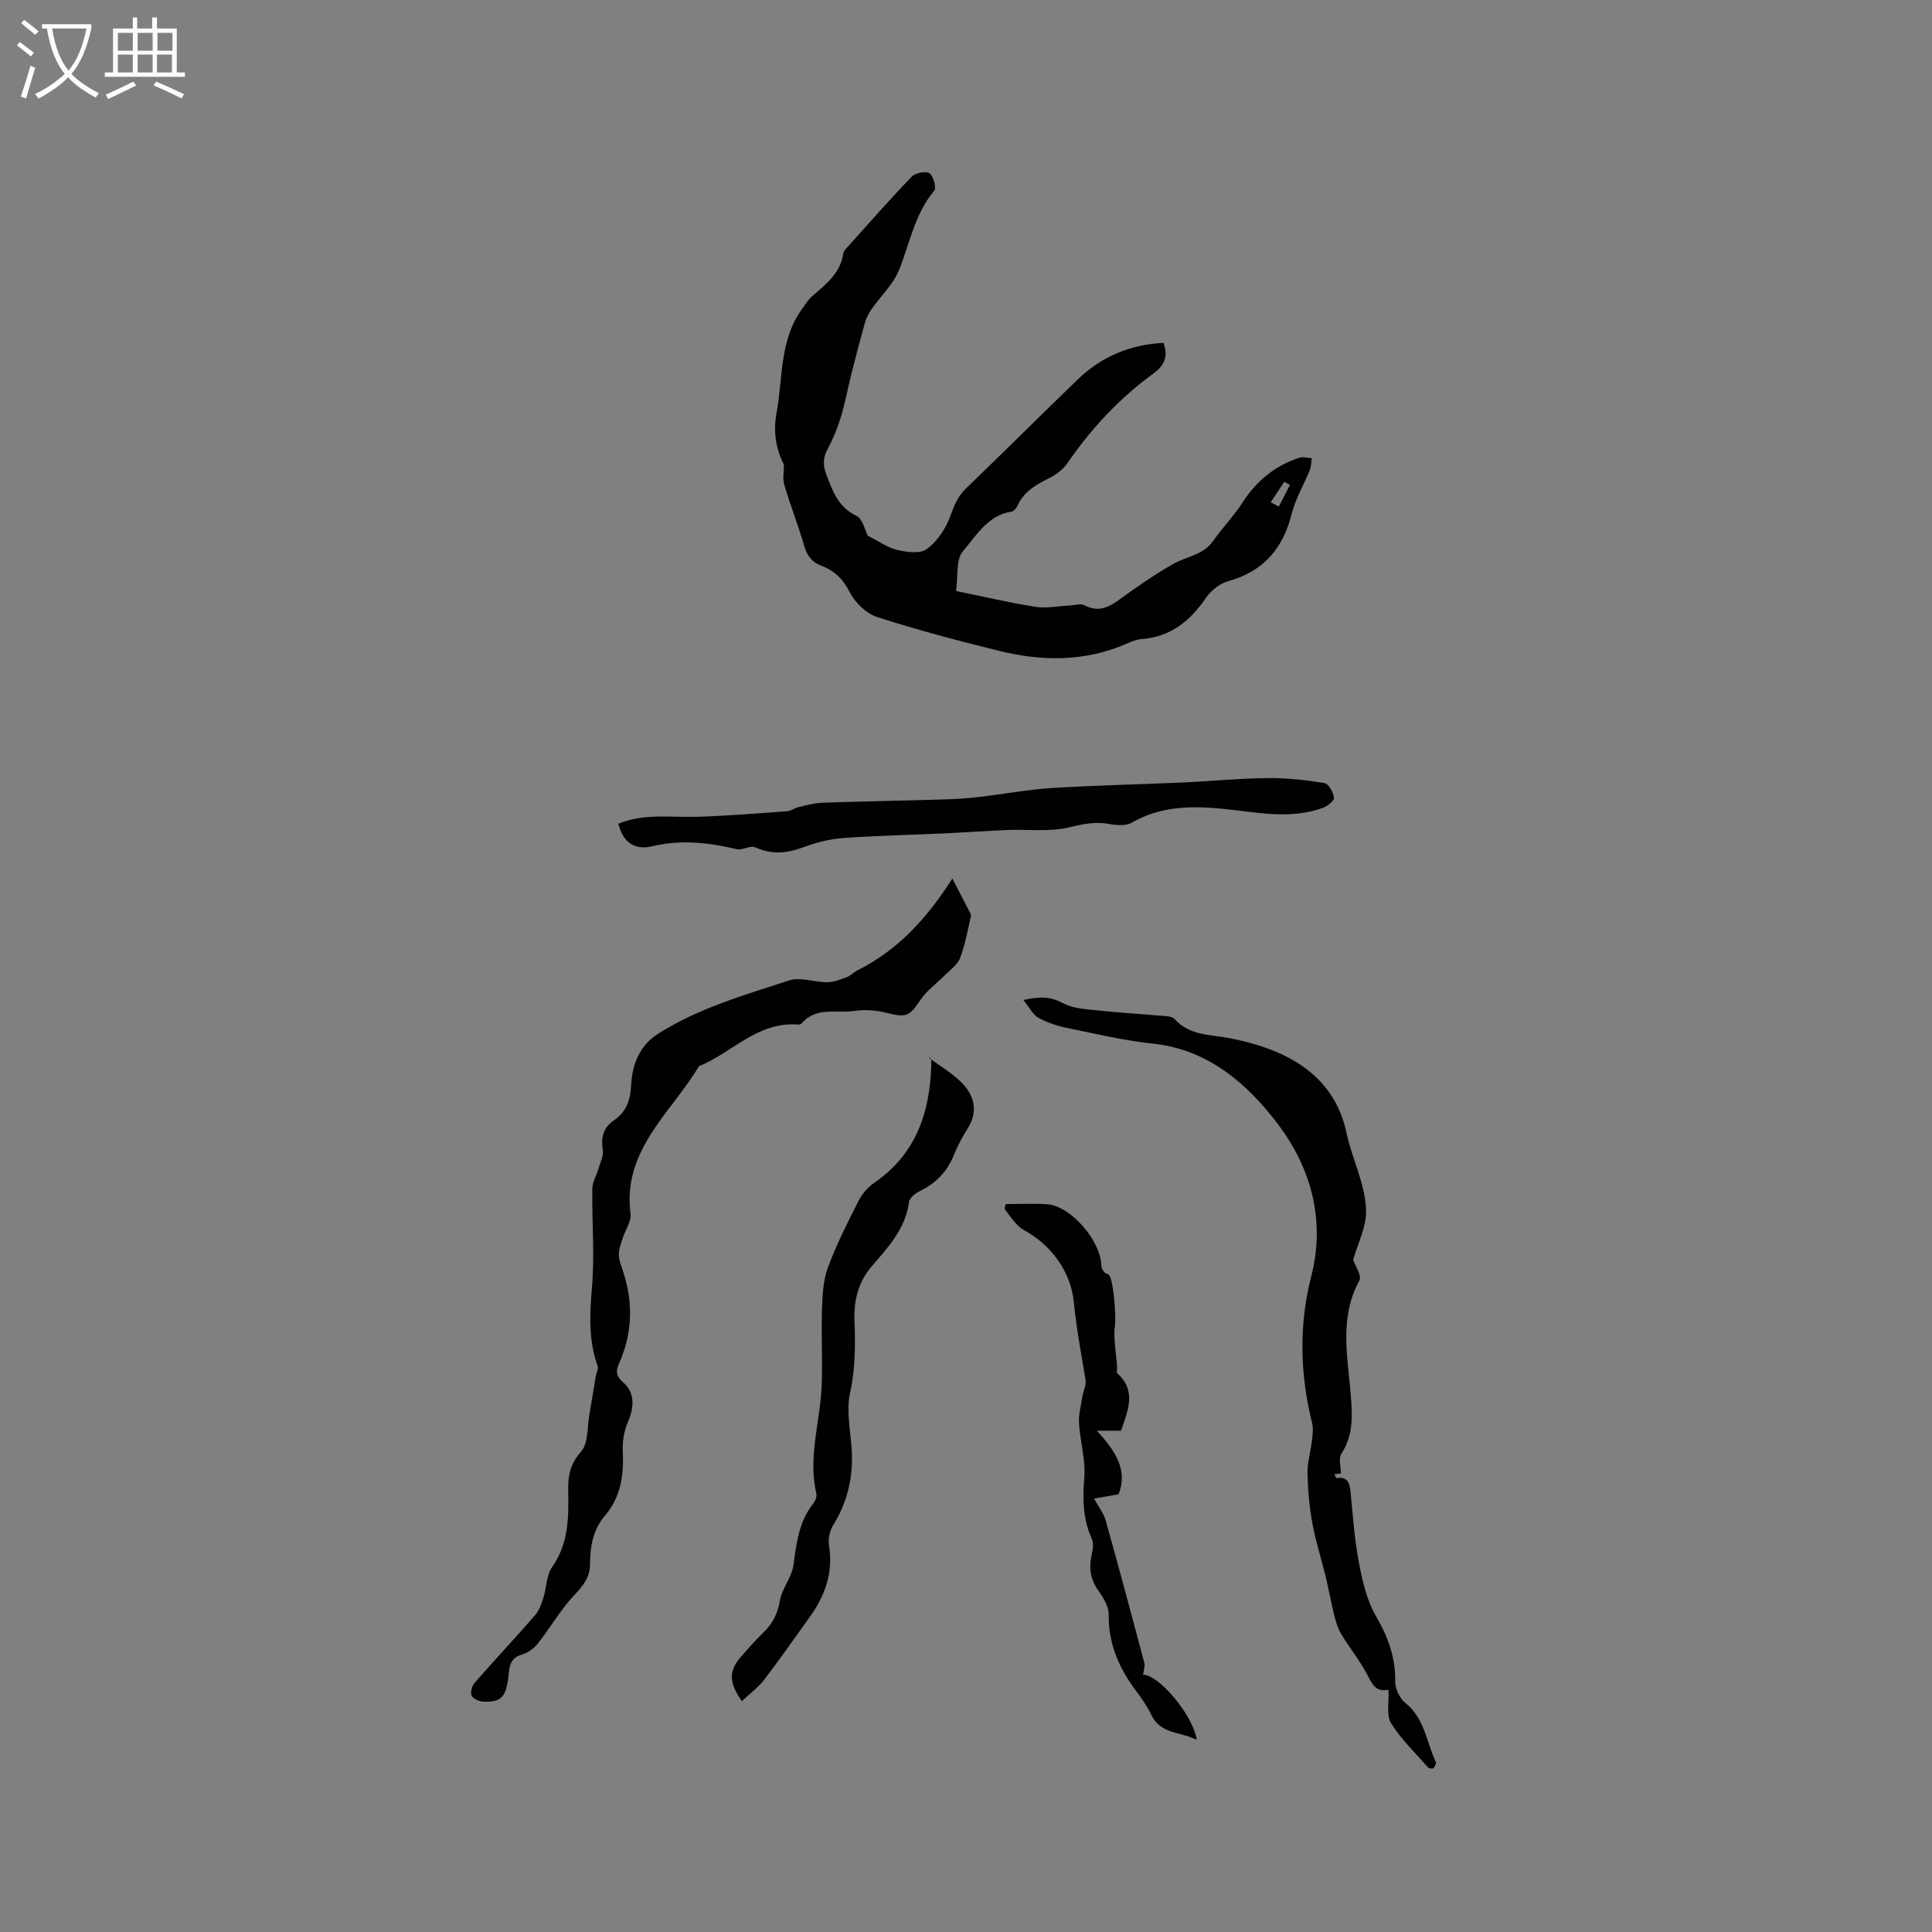 <svg enable-background="new 0 0 400 400" viewBox="0 0 400 400" xmlns="http://www.w3.org/2000/svg"><rect x="0" y="0" width="400" height="400" fill="#808080" stroke="none"/><g fill="#010103"><path d="m162.31 96.22c-1.7-3.32-2.24-6.9-1.54-10.7 1.35-7.3.58-15.13 5.32-21.6.62-.84 1.16-1.79 1.93-2.47 2.85-2.52 5.98-4.79 6.58-8.98.08-.56.65-1.08 1.07-1.55 4.33-4.81 8.59-9.68 13.08-14.33.76-.79 2.93-1.24 3.68-.72.83.57 1.49 3.03.98 3.63-4.02 4.79-5.03 10.79-7.24 16.33-1.22 3.05-3.88 5.52-5.81 8.31-.58.84-1.04 1.82-1.32 2.8-.96 3.41-1.85 6.84-2.72 10.27-.76 3.03-1.31 6.12-2.22 9.11-.7 2.3-1.62 4.58-2.77 6.7-1.02 1.87-.93 3.48-.19 5.39 1.3 3.37 2.43 6.58 6.15 8.37 1.34.64 1.81 3.09 2.36 4.13 2.28 1.14 4.09 2.47 6.1 2.94 1.98.46 4.75.85 6.12-.16 2.12-1.56 3.88-4.14 4.81-6.65.82-2.21 1.51-4.18 3.28-5.88 7.8-7.49 15.44-15.15 23.23-22.65 4.91-4.72 10.85-7.19 17.69-7.52 1.05 2.81.19 4.69-2.08 6.34-7 5.1-12.83 11.34-17.74 18.47-.91 1.32-2.35 2.46-3.79 3.17-2.71 1.35-5.23 2.74-6.56 5.64-.24.53-.78 1.23-1.26 1.31-4.97.75-7.31 4.99-10.09 8.21-1.48 1.71-.97 5.14-1.43 8.23 5.78 1.18 11.09 2.44 16.48 3.28 2.29.36 4.71-.17 7.08-.28 1.03-.05 2.27-.46 3.06-.04 2.8 1.47 4.91.49 7.2-1.18 3.59-2.62 7.27-5.17 11.13-7.37 2.76-1.57 6.21-1.83 8.27-4.75 1.95-2.76 4.33-5.23 6.16-8.06 2.89-4.47 6.72-7.58 11.74-9.2.76-.25 1.69.06 2.55.11-.14.84-.13 1.73-.44 2.5-1.21 3.01-2.94 5.87-3.72 8.98-1.81 7.24-5.86 11.96-13.19 13.99-1.74.48-3.54 1.95-4.59 3.47-3.28 4.78-7.31 8.06-13.31 8.5-1.03.07-2.06.51-3.03.93-8.63 3.79-17.52 3.71-26.43 1.52-8.51-2.09-17-4.33-25.32-7.02-2.27-.74-4.58-3.03-5.69-5.22-1.38-2.69-3.16-4.38-5.8-5.38-1.94-.74-2.96-2.02-3.55-4.05-1.24-4.26-2.88-8.41-4.14-12.67-.4-1.29-.08-2.79-.08-4.2zm100.78 7.77c.56.3 1.12.6 1.68.89.77-1.5 1.53-2.99 2.3-4.49-.39-.21-.78-.42-1.18-.64-.93 1.41-1.86 2.82-2.8 4.24z"/><path d="m197.17 181.89c1.44 2.77 2.46 4.72 3.46 6.68.19.37.46.83.38 1.17-.68 2.91-1.19 5.9-2.26 8.66-.55 1.42-2.11 2.46-3.26 3.63-1.65 1.67-3.67 3.09-4.94 5.01-2.22 3.35-2.97 3.68-6.72 2.72-2.2-.57-4.66-.81-6.89-.46-3.7.58-7.97-.98-10.98 2.61-.16.19-.6.24-.9.21-8.25-.59-13.51 5.85-20.34 8.62-5.77 9.68-15.87 17.31-14.18 30.53.21 1.61-1.09 3.4-1.64 5.13-.33 1.04-.72 2.1-.77 3.17-.04.92.27 1.89.58 2.78 2.41 6.75 2.39 13.4-.57 20-.62 1.39-.65 2.54.84 3.82 2.48 2.11 2.38 5.16.99 8.31-.81 1.85-1.13 4.11-1.03 6.15.24 4.84-.44 9.33-3.65 13.11-2.5 2.94-3.12 6.41-3.13 10.06-.01 2.62-1.24 4.31-3.06 6.22-2.94 3.08-5.09 6.89-7.75 10.26-.8 1.01-2.06 1.93-3.28 2.27-2.96.82-2.57 3.34-2.9 5.33-.58 3.5-1.45 4.54-5.04 4.43-.88-.03-2.15-.56-2.48-1.23-.32-.65.06-2.02.61-2.66 4.12-4.71 8.4-9.28 12.51-13.99.84-.96 1.31-2.31 1.71-3.55.69-2.16.65-4.77 1.87-6.51 3.43-4.89 3.39-10.32 3.29-15.82-.05-3.02.4-5.47 2.66-8 1.54-1.73 1.26-5.11 1.73-7.76.48-2.64.88-5.3 1.33-7.94.11-.67.59-1.44.39-1.98-1.91-5.31-1.68-10.64-1.2-16.2.59-6.81-.01-13.72.08-20.59.02-1.31.83-2.61 1.21-3.93.39-1.34 1.14-2.76.96-4.03-.38-2.58.04-4.59 2.25-6.12 2.59-1.79 3.44-4.02 3.63-7.41.22-3.98 1.55-8.05 5.72-10.66 8.39-5.27 17.77-7.93 27-10.95 2.32-.76 5.22.4 7.86.38 1.37-.01 2.77-.58 4.1-1.07.77-.29 1.38-.99 2.13-1.37 8.3-4.15 14.37-10.67 19.68-19.03z"/><path d="m287.47 349.85c-2.51.48-3.28-.97-4.24-2.84-1.57-3.06-3.79-5.78-5.57-8.74-.71-1.19-1.11-2.6-1.45-3.96-.65-2.61-1.11-5.27-1.74-7.89-.89-3.66-2.07-7.25-2.74-10.94-.63-3.43-.95-6.95-1.03-10.43-.05-2.2.64-4.41.9-6.62.14-1.24.36-2.57.07-3.73-2.53-10.17-2.78-20.39-.18-30.51 3-11.67-.18-22.49-6.79-31.29-6.22-8.26-14.36-15.59-25.94-16.82-5.98-.63-11.9-2.04-17.81-3.25-2.05-.42-4.14-1.1-5.96-2.11-1.15-.64-1.84-2.12-3.11-3.67 3.42-.78 5.63-.74 8.1.61 2.01 1.1 4.61 1.26 6.99 1.51 4.93.52 9.89.82 14.83 1.25.49.04 1.1.25 1.41.6 3.15 3.44 7.36 3.14 11.51 3.95 11.29 2.21 21.45 7.29 24.06 19.58 1.16 5.45 3.88 10.52 4.05 15.99.11 3.42-1.73 6.91-2.67 10.29.41 1.24 1.82 3.29 1.29 4.27-4.21 7.69-2.43 15.74-1.79 23.68.35 4.3.57 8.36-1.95 12.21-.62.95-.09 2.66-.09 4.07-.24.03-.75.09-1.35.16.24.46.36.81.43.8 2.2-.33 2.73.88 2.91 2.79.48 4.96.83 9.95 1.76 14.83.72 3.79 1.64 7.78 3.55 11.05 2.49 4.27 4.01 8.46 3.94 13.41-.02 1.51.92 3.53 2.1 4.47 3.99 3.19 4.37 8.08 6.3 12.22.14.3-.17.97-.46 1.27-.17.17-.92.11-1.11-.11-2.64-3-5.6-5.83-7.69-9.19-1.02-1.65-.39-4.3-.53-6.91z"/><path d="m153.59 352.21c-2.77-3.96-2.71-6.34-.08-9.32 1.47-1.67 2.94-3.35 4.54-4.9 1.89-1.82 2.94-3.84 3.4-6.53.44-2.57 2.48-4.88 2.83-7.45.62-4.55 1.12-9 4.12-12.75.42-.52.75-1.43.61-2.04-1.77-7.58.83-14.92 1.11-22.38.2-5.25-.11-10.52.06-15.77.1-2.91.24-5.97 1.23-8.65 1.75-4.75 4.07-9.3 6.36-13.83.73-1.45 1.96-2.83 3.3-3.75 8.61-5.94 11.48-14.56 11.74-24.46.02-.73.09-1.46-.53-1.43 2.47 1.89 5.31 3.45 7.32 5.74 2.17 2.46 2.83 5.61.82 8.81-1.12 1.79-2.14 3.67-2.93 5.63-1.38 3.41-3.66 5.81-6.95 7.42-.96.47-2.23 1.43-2.34 2.3-.71 5.53-4.3 9.37-7.66 13.25-2.85 3.3-3.77 7.1-3.63 11.16.18 5.07.22 10.01-.91 15.08-.82 3.69.07 7.79.33 11.69.37 5.67-.83 10.89-3.84 15.76-.71 1.15-1.07 2.86-.85 4.19.9 5.62-.82 10.41-4.03 14.85-3.1 4.29-6.1 8.65-9.32 12.84-1.24 1.65-2.98 2.91-4.7 4.54z"/><path d="m128.02 170.55c5.27-2.21 10.81-1.28 16.27-1.44 6.24-.19 12.46-.7 18.69-1.15.8-.06 1.54-.67 2.34-.86 1.65-.38 3.32-.85 5-.91 8.31-.28 16.62-.42 24.93-.67 2.5-.07 5.01-.23 7.49-.52 5.03-.58 10.03-1.53 15.07-1.85 9.04-.57 18.11-.74 27.16-1.15 5.81-.26 11.61-.85 17.42-.91 3.95-.04 7.93.4 11.83 1.03.85.14 1.83 1.92 1.97 3.04.08.61-1.36 1.75-2.32 2.1-7.08 2.58-14.23.76-21.36.13-6.29-.56-12.42-.4-18.15 2.92-1.26.73-3.27.56-4.84.27-2.9-.53-5.45.08-8.29.74-4 .94-8.35.35-12.54.52-4.42.18-8.84.5-13.26.71-7.01.32-14.02.45-21.01.97-2.79.21-5.61.98-8.25 1.95-3.36 1.23-6.47 1.49-9.83-.05-.99-.45-2.61.67-3.79.4-5.83-1.39-11.53-2.03-17.55-.61-3.85.92-6.07-1.06-6.98-4.66z"/><path d="m247.77 360.21c-3.51-1.73-7.45-1.17-9.34-5.06-.87-1.8-2.03-3.49-3.23-5.09-3.52-4.69-5.74-9.74-5.66-15.77.02-1.62-1.05-3.44-2.06-4.85-1.69-2.34-2.08-4.72-1.47-7.46.24-1.09.46-2.44.04-3.37-1.87-4.11-1.9-8.27-1.56-12.71.29-3.69-.86-7.47-1.09-11.23-.11-1.79.4-3.63.68-5.44.19-1.21.86-2.46.67-3.58-.91-5.37-1.89-10.68-2.44-16.14-.59-5.9-4.31-11.55-10.29-14.82-1.6-.87-2.72-2.7-3.9-4.21-.26-.34.11-1.18.12-1.19 3.02 0 5.81-.16 8.57.04 4.89.35 11.1 7.54 11.21 12.72.01.45.29.96.58 1.33.23.29.79.32 1.03.61.96 1.16 1.46 8.87 1.22 10.35-.29 1.73-.04 3.57.11 5.35.13 1.5.45 2.98.26 4.55 4.19 3.67 2.3 7.79.88 11.97-1.48 0-2.8 0-5.01 0 3.79 4.13 6.49 8.09 4.5 13.16-1.99.35-3.75.66-5.08.89.91 1.68 1.99 3.04 2.42 4.58 2.75 9.77 5.38 19.58 7.98 29.39.2.76-.15 1.67-.25 2.52 3.02-.19 10.37 8.25 11.11 13.46z"/></g><path d="m6.4 11.7c-1-.8-1.9-1.6-2.9-2.3l.6-.7c.9.7 1.9 1.4 2.9 2.2zm-2.1 8.3c.7-2.1 1.4-4.2 2-6.4.2.1.6.3 1 .4-.7 2.3-1.3 4.4-1.9 6.4zm3-12.8c-1.1-.9-2.1-1.7-2.9-2.4l.6-.7c1 .8 2 1.5 3 2.4zm1.4-1.3v-.9h10.2v.9c-.9 4.2-2.3 7.3-4.1 9.4 1.3 1.4 3.2 2.7 5.7 4-.2.2-.4.5-.7.9-2.5-1.4-4.4-2.7-5.7-4.2-1.4 1.5-3.5 3-6.1 4.4 0 0 0 0-.1-.1-.3-.4-.5-.7-.7-.8 2.7-1.3 4.7-2.8 6.2-4.2-1.8-2.2-3-5.3-3.7-9.4zm9.2 0h-7.1c.6 3.8 1.7 6.7 3.4 8.7 1.7-2 2.9-4.8 3.7-8.7z" fill="#fcfbfa"/><path d="m31.6 3.6h.9v2.3h4.1v9.1h1.7v.9h-16.6v-.9h1.7v-9.1h4.1v-2.3h.9v2.3h3.1v-2.3zm-4 13.3.6.8c-1.9.9-3.8 1.9-5.8 2.8-.2-.3-.3-.6-.5-.9 2-.9 3.9-1.8 5.7-2.7zm-3.2-10.1v3.7h3.1v-3.7zm0 4.5v3.7h3.1v-3.7zm4.1-4.5v3.7h3.1v-3.7zm0 4.5v3.7h3.1v-3.7zm9.1 9.1c-2.1-1.1-4.1-2-5.8-2.7l.5-.8c2.2.9 4.1 1.8 5.8 2.6zm-1.9-13.6h-3.1v3.7h3.1zm-3.2 4.5v3.7h3.1v-3.7z" fill="#fcfbfa"/></svg>